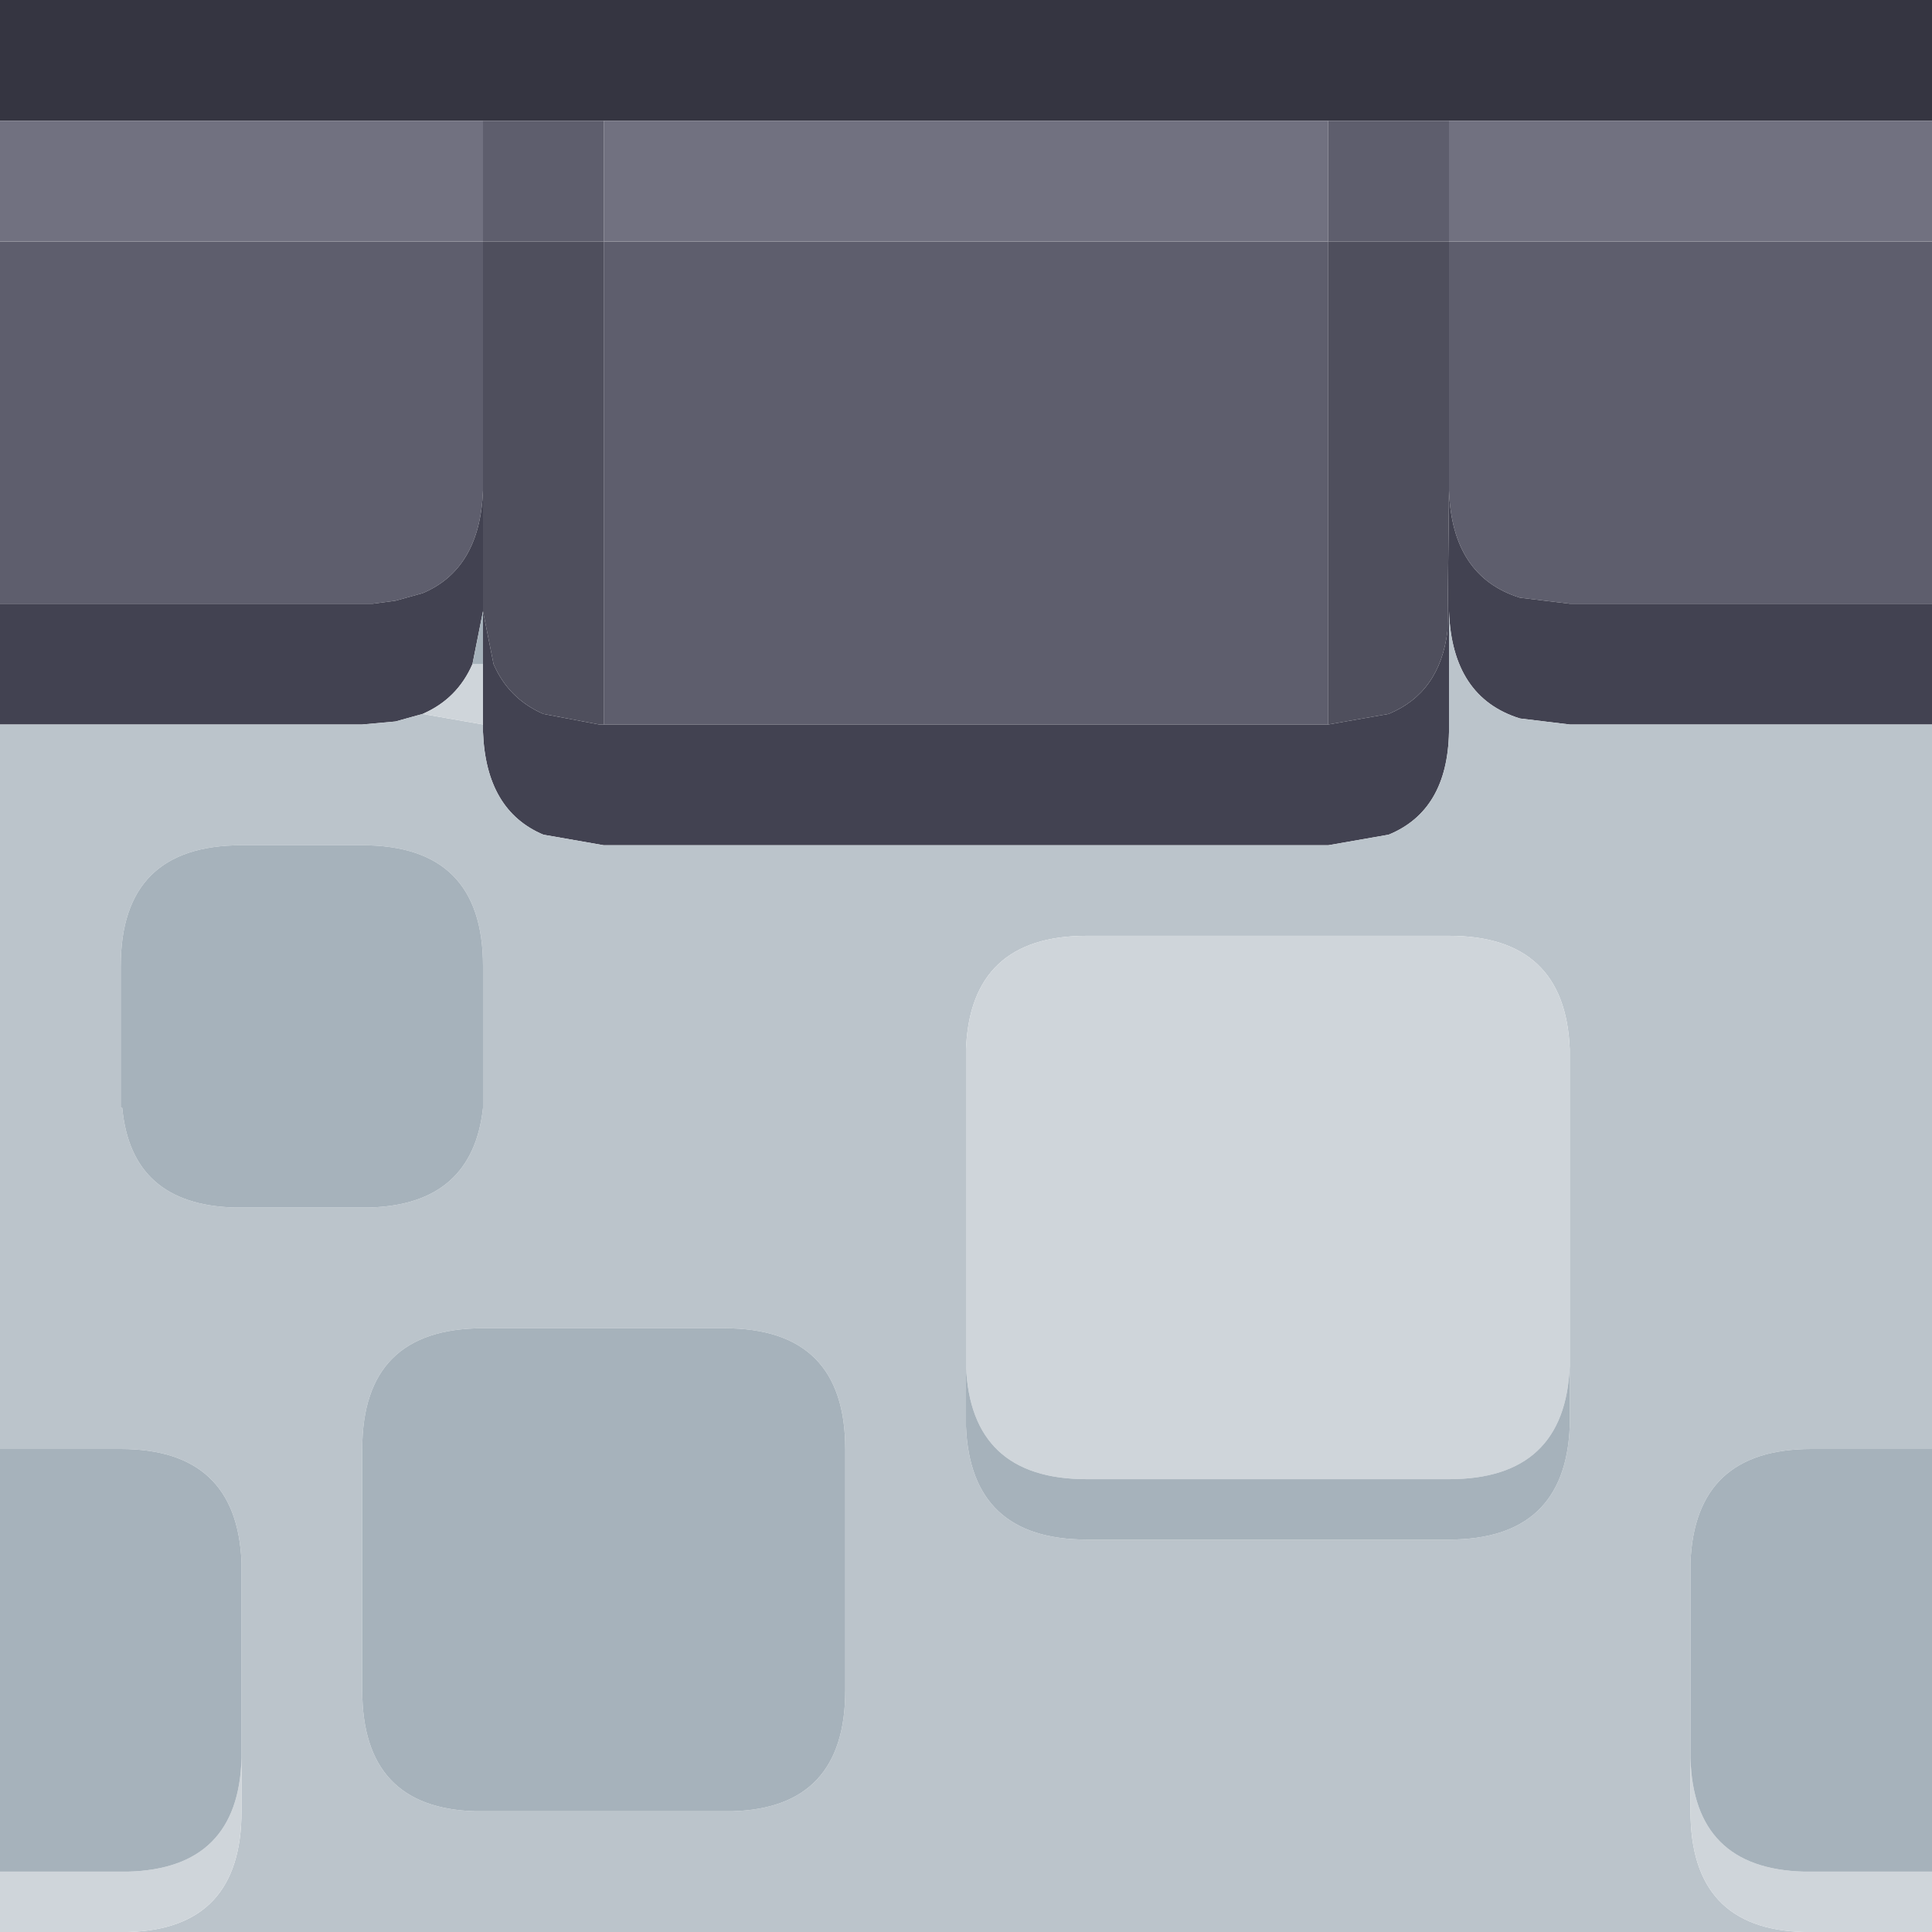 <svg width="64" height="64" xmlns="http://www.w3.org/2000/svg" xmlns:xlink="http://www.w3.org/1999/xlink">
  <defs/>
  <g>
    <path stroke="none" fill="#353541" d="M0 4 L0 0 64 0 64 4 48 4 44 4 20 4 16 4 0 4"/>
    <path stroke="none" fill="#5E5E6D" d="M64 8 L64 20 52 20 50.35 19.8 Q48.1 19.1 48 16.25 L48 16 48 12.8 48 8 44 8 44 24 20 24 20 8 16 8 16 16.25 Q15.9 18.85 14 19.65 L13.1 19.9 12.35 20 12 20 0 20 0 8 16 8 16 4 20 4 20 8 44 8 44 4 48 4 48 8 64 8"/>
    <path stroke="none" fill="#4F4F5D" d="M44 24 L44 8 48 8 48 12.8 48 16 48 16.25 47.95 20.9 Q47.7 22.95 46 23.65 L44 24 M16 16.25 L16 8 20 8 20 24 19.85 24 18 23.65 Q16.85 23.15 16.35 22 L16 20.25 16 16.25"/>
    <path stroke="none" fill="#424251" d="M16 16.25 L16 20.25 16.35 22 Q16.85 23.15 18 23.65 L19.85 24 20 24 44 24 46 23.65 Q47.7 22.95 47.95 20.9 L48 16.25 Q48.1 19.1 50.35 19.8 L52 20 64 20 64 24 52 24 50.35 23.8 Q48.1 23.1 48 20.25 L48 24 48 24.25 Q47.95 26.85 46 27.65 L44 28 20 28 18 27.65 Q16.1 26.85 16 24.25 L16 24 16 22 16 20.25 15.65 22 Q15.15 23.15 14 23.65 L13.1 23.9 12 24 0 24 0 20 12 20 12.35 20 13.1 19.9 14 19.65 Q15.9 18.85 16 16.25"/>
    <path stroke="none" fill="#BBC4CB" d="M64 24 L64 48 60 48 Q56.15 48 56 51.75 L56 58.25 56 60 Q56 63.9 59.75 64 L4.25 64 Q8 63.9 8 60 L8 58.25 8 51.75 Q7.85 48 4 48 L0 48 0 24 12 24 13.1 23.9 14 23.65 16 24 16 24.25 Q16.1 26.85 18 27.65 L20 28 44 28 46 27.65 Q47.95 26.85 48 24.25 L48 24 48 20.25 Q48.1 23.1 50.35 23.8 L52 24 64 24 M52 45.25 L52 34.75 Q51.85 31 48 31 L36 31 Q32.15 31 32 34.75 L32 45.25 32 47.25 Q32.15 51 36 51 L48 51 Q51.85 51 52 47.25 L52 45.25 M15.75 60 L24.25 60 Q28 59.9 28 56 L28 48 Q28 44 24 44 L16 44 Q12 44 12 48 L12 56 Q12 59.9 15.75 60 M7.75 40 L12.25 40 Q15.65 39.9 16 36.7 L16 32 Q16 28 12 28 L8 28 Q4 28 4 32 L4 36.7 4.05 36.7 Q4.35 39.9 7.75 40"/>
    <path stroke="none" fill="#CFD5DA" d="M64 62 L64 64 59.75 64 Q56 63.9 56 60 L56 58.25 Q56.1 61.9 59.75 62 L64 62 M4.25 64 L0 64 0 62 4.25 62 Q7.9 61.9 8 58.25 L8 60 Q8 63.9 4.25 64 M16 24 L14 23.65 Q15.15 23.15 15.65 22 L16 22 16 24 M32 45.25 L32 34.75 Q32.15 31 36 31 L48 31 Q51.85 31 52 34.75 L52 45.25 Q51.85 49 48 49 L36 49 Q32.15 49 32 45.25"/>
    <path stroke="none" fill="#717180" d="M64 4 L64 8 48 8 48 4 64 4 M0 8 L0 4 16 4 16 8 0 8 M20 4 L44 4 44 8 20 8 20 4"/>
    <path stroke="none" fill="#A6B2BB" d="M64 48 L64 62 59.75 62 Q56.1 61.9 56 58.25 L56 51.75 Q56.15 48 60 48 L64 48 M0 62 L0 48 4 48 Q7.85 48 8 51.75 L8 58.25 Q7.9 61.9 4.25 62 L0 62 M52 45.25 L52 47.25 Q51.85 51 48 51 L36 51 Q32.15 51 32 47.25 L32 45.25 Q32.15 49 36 49 L48 49 Q51.85 49 52 45.25 M16 20.25 L16 22 15.65 22 16 20.25 M7.75 40 Q4.35 39.9 4.05 36.7 L4 36.7 4 32 Q4 28 8 28 L12 28 Q16 28 16 32 L16 36.7 Q15.65 39.9 12.25 40 L7.75 40 M15.75 60 Q12 59.9 12 56 L12 48 Q12 44 16 44 L24 44 Q28 44 28 48 L28 56 Q28 59.9 24.25 60 L15.75 60"/>
  </g>
</svg>